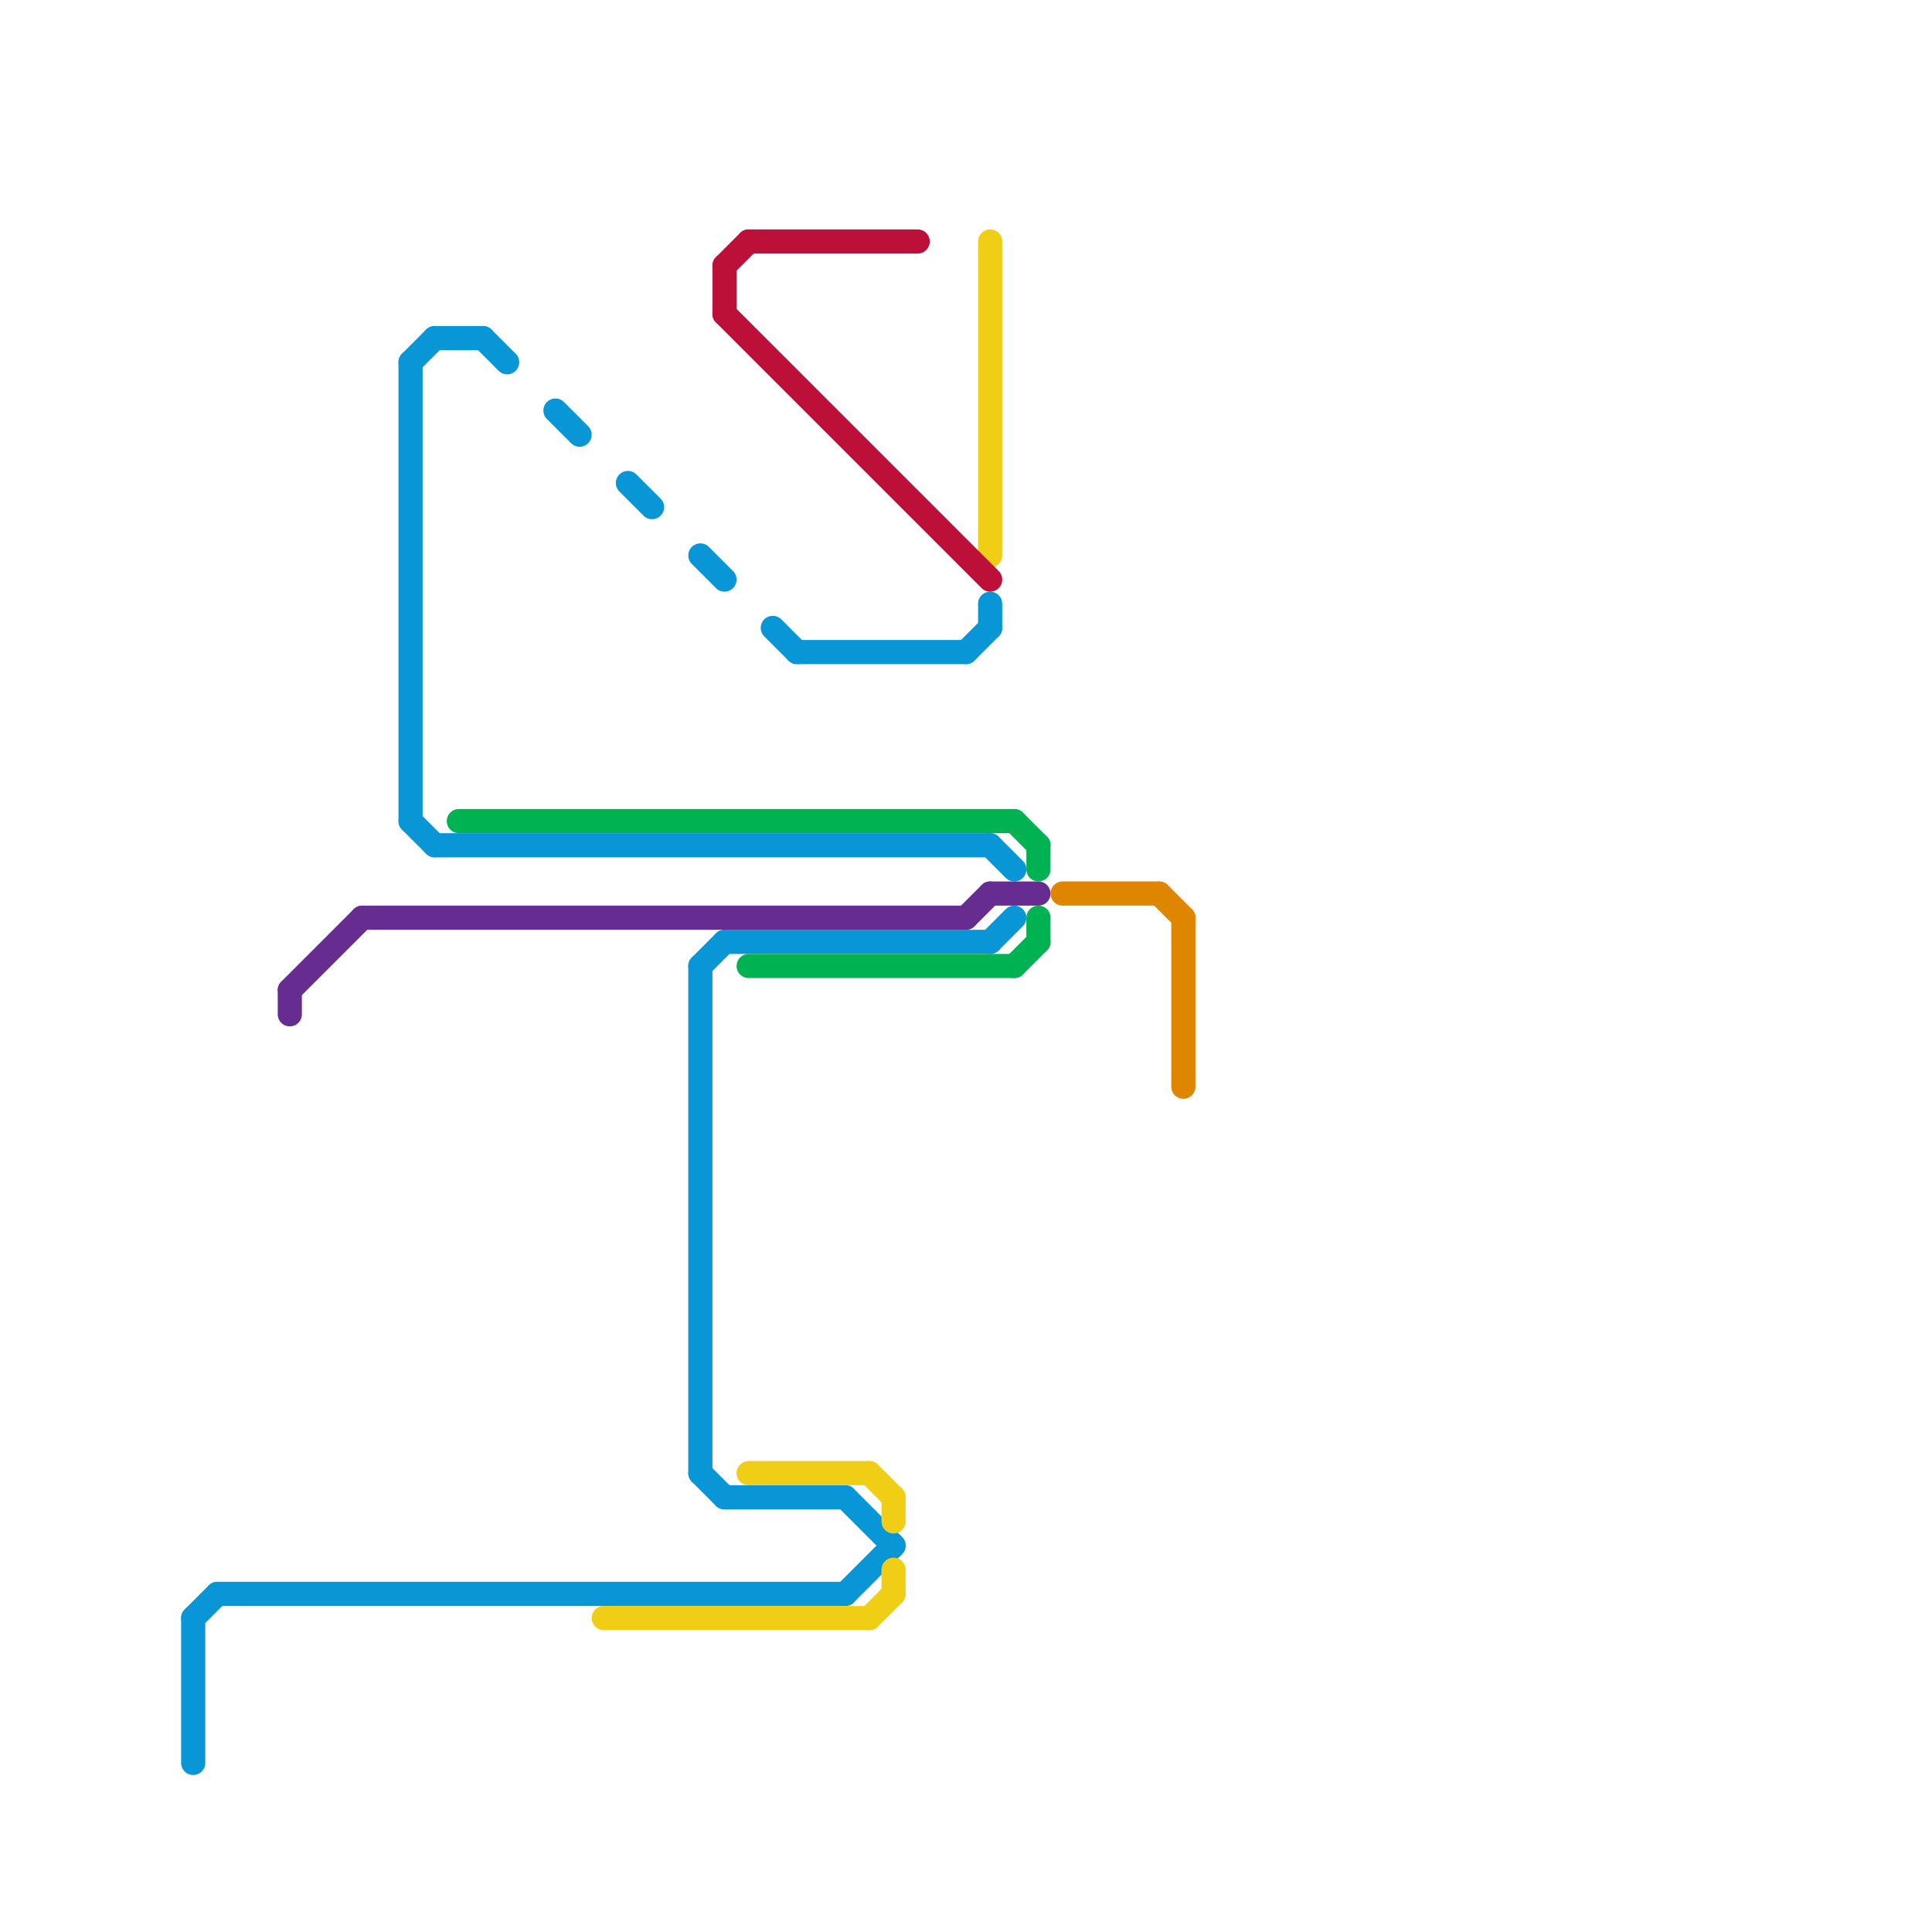 
<svg version="1.1" xmlns="http://www.w3.org/2000/svg" viewBox="0 0 80 80">
<style>text { font: 1px Helvetica; font-weight: 600; white-space: pre; dominant-baseline: central; } line { stroke-width: 1; fill: none; stroke-linecap: round; stroke-linejoin: round; } .c0 { stroke: #0896d7 } .c1 { stroke: #662c90 } .c2 { stroke: #00b251 } .c3 { stroke: #f0ce15 } .c4 { stroke: #bd1038 } .c5 { stroke: #df8600 }</style><defs><g id="wm-xf"><circle r="1.2" fill="#000"/><circle r="0.9" fill="#fff"/><circle r="0.6" fill="#000"/><circle r="0.3" fill="#fff"/></g><g id="wm"><circle r="0.6" fill="#000"/><circle r="0.3" fill="#fff"/></g></defs><line class="c0" x1="30" y1="62" x2="35" y2="62"/><line class="c0" x1="26" y1="20" x2="27" y2="21"/><line class="c0" x1="41" y1="35" x2="42" y2="36"/><line class="c0" x1="8" y1="67" x2="8" y2="73"/><line class="c0" x1="41" y1="39" x2="42" y2="38"/><line class="c0" x1="9" y1="66" x2="35" y2="66"/><line class="c0" x1="29" y1="61" x2="30" y2="62"/><line class="c0" x1="29" y1="23" x2="30" y2="24"/><line class="c0" x1="33" y1="27" x2="40" y2="27"/><line class="c0" x1="29" y1="40" x2="30" y2="39"/><line class="c0" x1="40" y1="27" x2="41" y2="26"/><line class="c0" x1="20" y1="14" x2="21" y2="15"/><line class="c0" x1="35" y1="66" x2="37" y2="64"/><line class="c0" x1="18" y1="35" x2="41" y2="35"/><line class="c0" x1="29" y1="40" x2="29" y2="61"/><line class="c0" x1="18" y1="14" x2="20" y2="14"/><line class="c0" x1="30" y1="39" x2="41" y2="39"/><line class="c0" x1="17" y1="15" x2="17" y2="34"/><line class="c0" x1="32" y1="26" x2="33" y2="27"/><line class="c0" x1="23" y1="17" x2="24" y2="18"/><line class="c0" x1="41" y1="25" x2="41" y2="26"/><line class="c0" x1="17" y1="34" x2="18" y2="35"/><line class="c0" x1="35" y1="62" x2="37" y2="64"/><line class="c0" x1="8" y1="67" x2="9" y2="66"/><line class="c0" x1="17" y1="15" x2="18" y2="14"/><line class="c1" x1="41" y1="37" x2="43" y2="37"/><line class="c1" x1="12" y1="41" x2="12" y2="42"/><line class="c1" x1="12" y1="41" x2="15" y2="38"/><line class="c1" x1="40" y1="38" x2="41" y2="37"/><line class="c1" x1="15" y1="38" x2="40" y2="38"/><line class="c2" x1="42" y1="40" x2="43" y2="39"/><line class="c2" x1="43" y1="35" x2="43" y2="36"/><line class="c2" x1="31" y1="40" x2="42" y2="40"/><line class="c2" x1="42" y1="34" x2="43" y2="35"/><line class="c2" x1="19" y1="34" x2="42" y2="34"/><line class="c2" x1="43" y1="38" x2="43" y2="39"/><line class="c3" x1="36" y1="67" x2="37" y2="66"/><line class="c3" x1="37" y1="65" x2="37" y2="66"/><line class="c3" x1="25" y1="67" x2="36" y2="67"/><line class="c3" x1="37" y1="62" x2="37" y2="63"/><line class="c3" x1="31" y1="61" x2="36" y2="61"/><line class="c3" x1="41" y1="10" x2="41" y2="23"/><line class="c3" x1="36" y1="61" x2="37" y2="62"/><line class="c4" x1="31" y1="10" x2="38" y2="10"/><line class="c4" x1="30" y1="13" x2="41" y2="24"/><line class="c4" x1="30" y1="11" x2="30" y2="13"/><line class="c4" x1="30" y1="11" x2="31" y2="10"/><line class="c5" x1="44" y1="37" x2="48" y2="37"/><line class="c5" x1="49" y1="38" x2="49" y2="45"/><line class="c5" x1="48" y1="37" x2="49" y2="38"/>
</svg>
